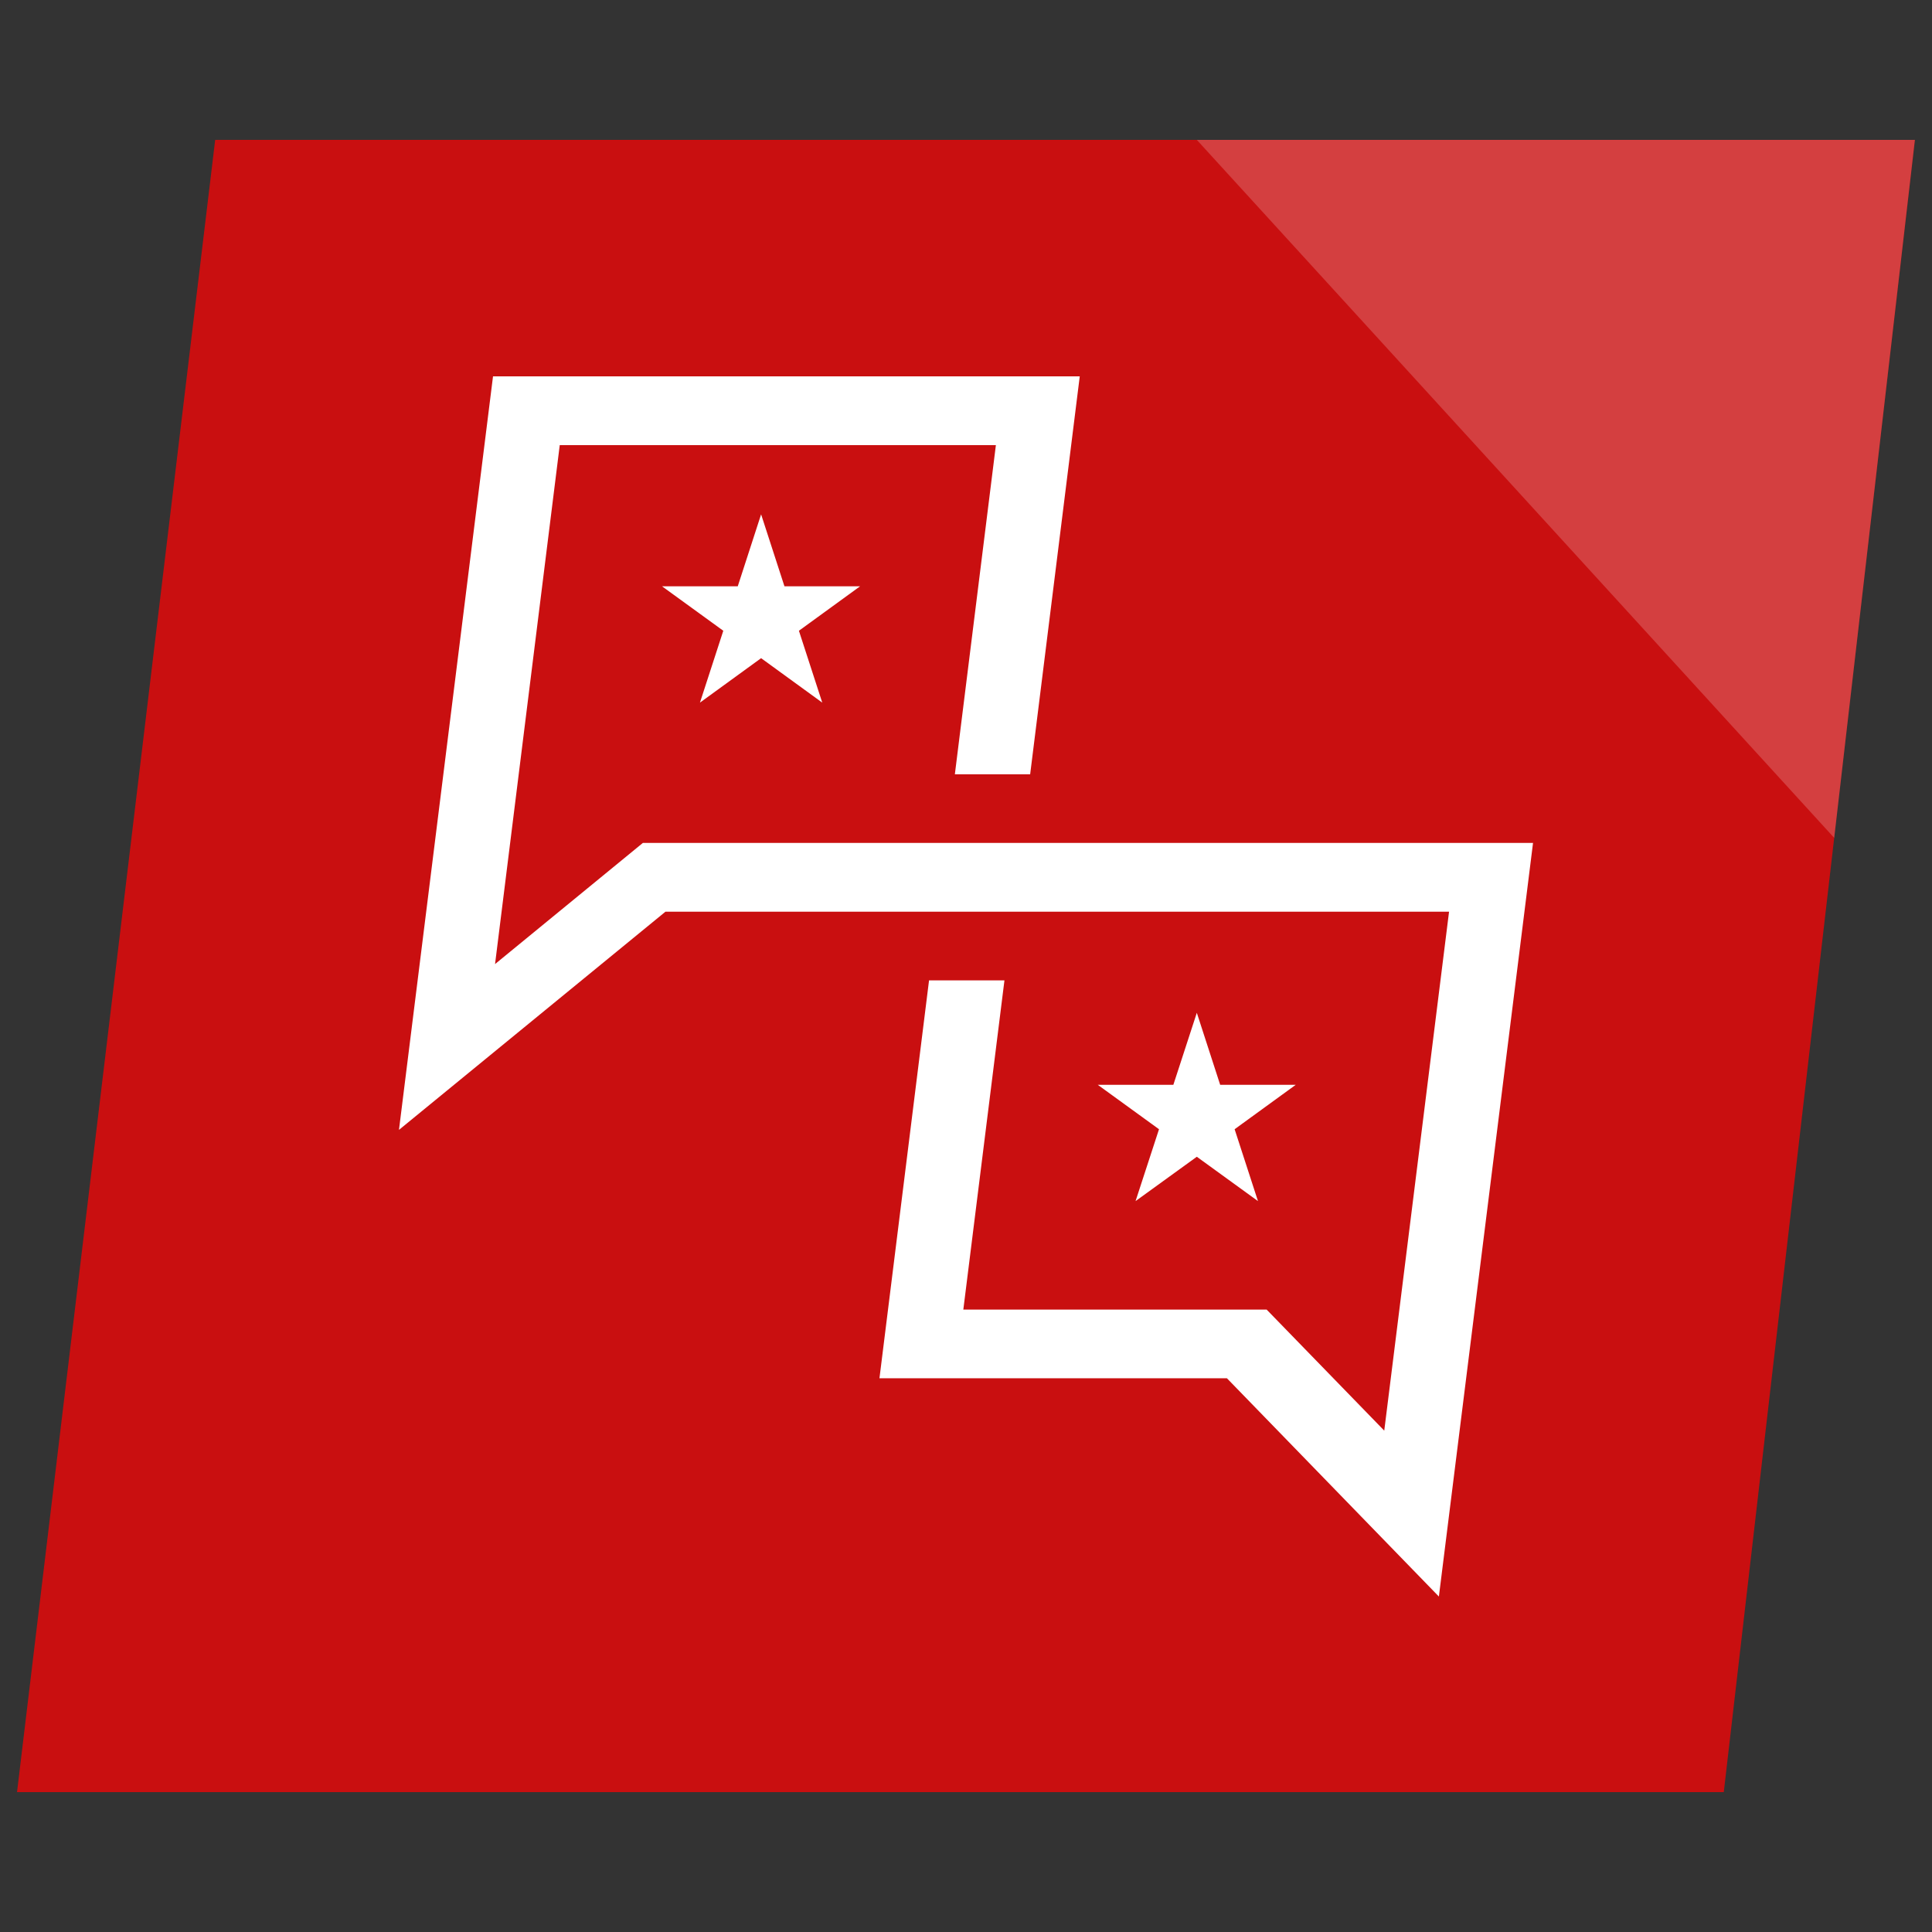 <svg xmlns="http://www.w3.org/2000/svg" xmlns:xlink="http://www.w3.org/1999/xlink" viewBox="0 0 180.38 180.38"><rect x="0" y="0" width="180.38" height="180.38" fill="#333333" stroke="none"/><defs><style>.cls-1{fill:none;}.cls-2{fill:#c90f10;}.cls-3{fill:#fff;}.cls-4{opacity:0.2;}.cls-5{clip-path:url(#clip-path);}</style><clipPath id="clip-path"><rect id="SVGID" class="cls-1" x="111.74" y="13.06" width="67.05" height="65.17"/></clipPath></defs><title>Simge-kare</title><g id="Layer_2" data-name="Layer 2"><g id="Layer_2-2" data-name="Layer 2"><rect class="cls-1" width="180.38" height="180.38"/><polygon class="cls-2" points="20.09 13.06 178.79 13.06 160.94 167.32 1.59 167.32 20.09 13.06"/><polygon class="cls-3" points="137.33 125.13 134.34 149.06 114.55 128.68 82.11 128.68 86.74 91.53 93.78 91.53 89.94 122.27 118.26 122.27 129.24 133.57 135.29 85.12 62.13 85.12 37.25 105.49 46.03 35.14 100.81 35.14 96.18 72.29 89.15 72.29 92.98 41.56 52.26 41.56 46.22 90.01 60.02 78.7 143.13 78.7 137.33 125.13"/><polygon class="cls-3" points="71.06 48.02 73.24 54.74 80.3 54.74 74.59 58.89 76.77 65.6 71.06 61.45 65.35 65.6 67.53 58.89 61.81 54.74 68.88 54.74 71.06 48.02"/><polygon class="cls-3" points="111.74 94.56 113.92 101.28 120.98 101.28 115.27 105.43 117.45 112.14 111.74 108 106.02 112.14 108.21 105.43 102.49 101.28 109.55 101.28 111.74 94.56"/><g class="cls-4"><g class="cls-5"><polygon class="cls-3" points="111.74 13.06 178.78 13.06 171.25 78.23 111.74 13.06"/></g></g></g></g></svg>